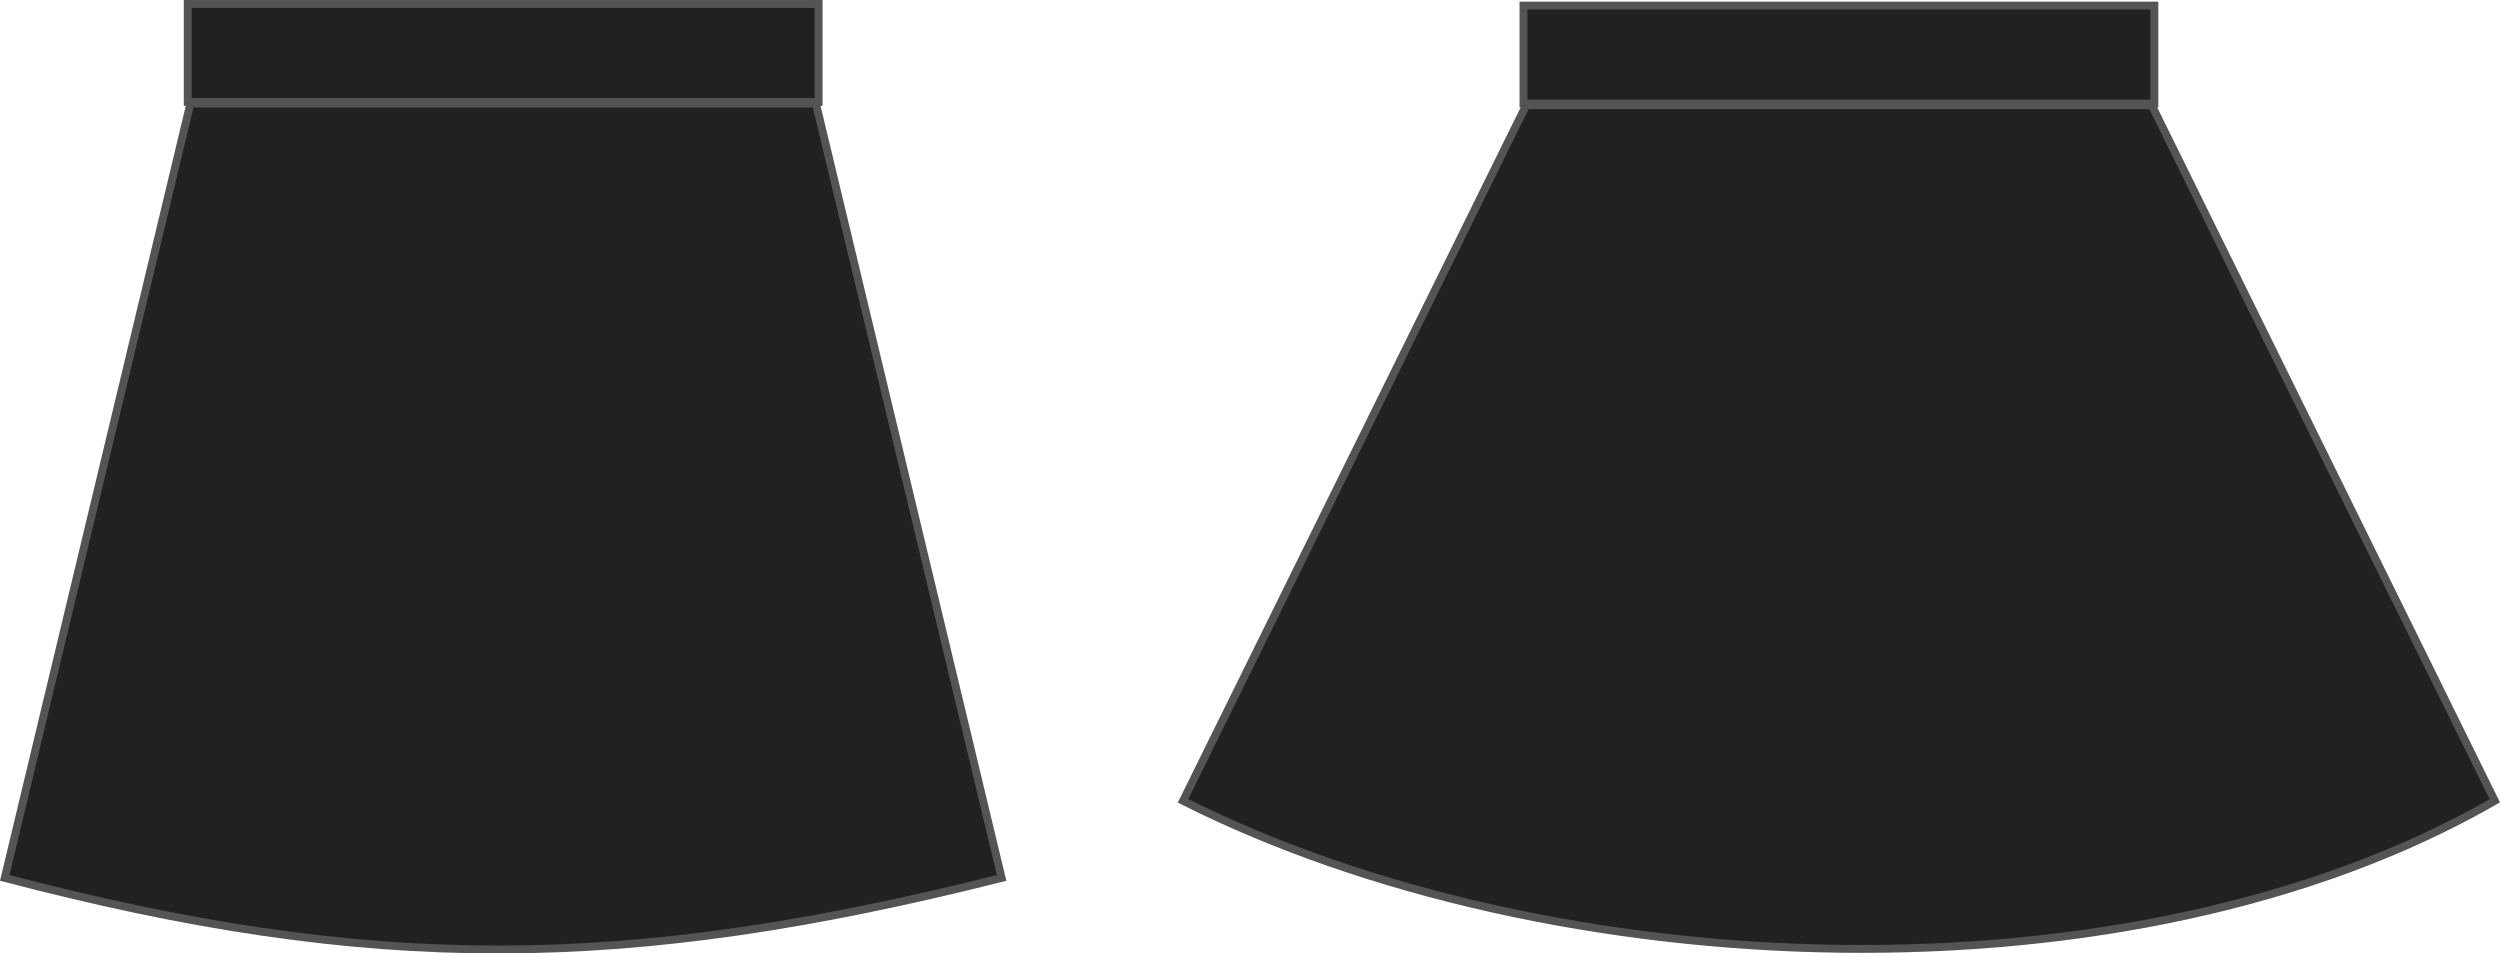 <?xml version="1.0" encoding="UTF-8" standalone="no"?>
<svg
   xmlns:dc="http://purl.org/dc/elements/1.1/"
   xmlns:cc="http://creativecommons.org/ns#"
   xmlns:rdf="http://www.w3.org/1999/02/22-rdf-syntax-ns#"
   xmlns:svg="http://www.w3.org/2000/svg"
   xmlns="http://www.w3.org/2000/svg"
   id="svg13134"
   height="484.38"
   width="1270.149"
   version="1.1">
  <defs
     id="defs13136" />
  <path
     d="M 96.725,52.61 H 414.554 l 94.324,393.43 c -191.224,48.161 -320.14,48.802 -506.476,0 z"
     id="path4662"
     style="fill:#212121;fill-opacity:1;stroke:#545454;stroke-width:4;stroke-miterlimit:4;stroke-dasharray:none;stroke-opacity:1" />
  <path
     d="M 95.373,2 H 415.907 V 51.783 H 95.373 Z"
     id="rect4674"
     style="fill:#212121;fill-opacity:1;stroke:#545454;stroke-width:4;stroke-miterlimit:4;stroke-dasharray:none;stroke-opacity:1" />
  <g
     id="g4303"
     style="fill:#212121;stroke:#545454"
     transform="matrix(0.992,0,0,0.992,277.861,8.121)" />
  <path
     d="m 775.373,53.437 h 317.829 l 174.324,353.43 c -184.501,106.163 -479.227,94.306 -666.476,0 z"
     id="path4662-3"
     style="fill:#212121;fill-opacity:1;stroke:#545454;stroke-width:4;stroke-miterlimit:4;stroke-dasharray:none;stroke-opacity:1" />
  <path
     d="m 774.02,2.827 h 320.534 v 49.783 H 774.02 Z"
     id="rect4674-6"
     style="fill:#212121;fill-opacity:1;stroke:#545454;stroke-width:4;stroke-miterlimit:4;stroke-dasharray:none;stroke-opacity:1" />
</svg>
